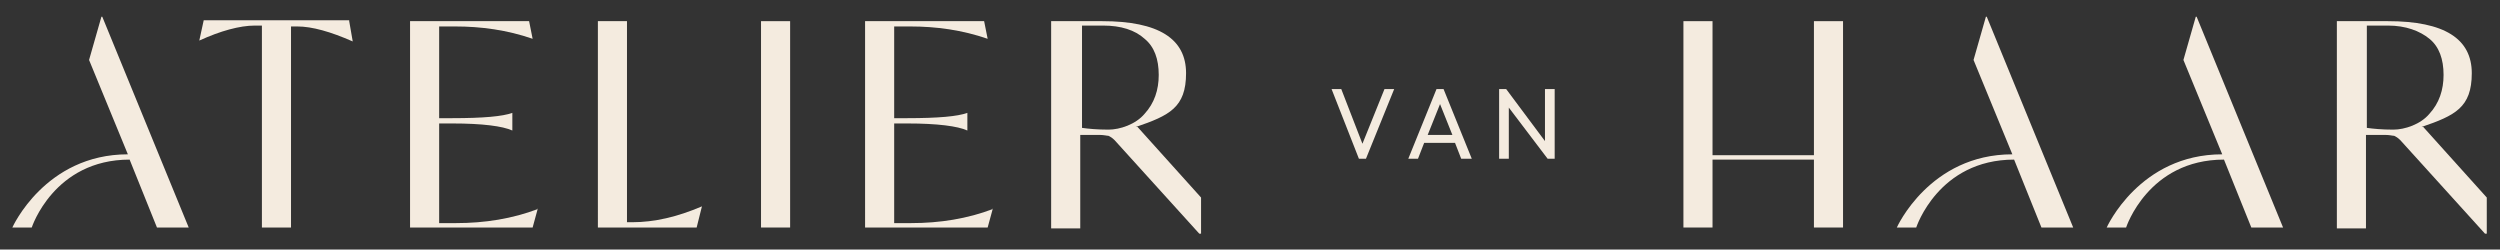 <?xml version="1.0" encoding="UTF-8"?>
<svg xmlns="http://www.w3.org/2000/svg" id="Laag_1" version="1.1" viewBox="0 0 283.5 28.3">
  <rect x="0" y="0" width="283.5" height="28.3" fill="#333333" stroke="none"/>
  <defs>
    <style>
      .st0 {
        fill: #f4ebdf;
      }
    </style>
  </defs>
  <path class="st0" d="M3.6,25.8H1.4s3.7-8.3,13.1-8.3l-4.4-10.7,1.4-4.9h.1l9.8,23.9h-3.6l-3.1-7.7c-8.6,0-11.1,7.7-11.1,7.7Z"></path>
  <path class="st0" d="M217.3,25.8h-2.2s3.7-8.3,13.1-8.3l-4.4-10.7,1.4-4.9h.1l9.8,23.9h-3.6l-3.1-7.7c-8.6,0-11.1,7.7-11.1,7.7Z"></path>
  <path class="st0" d="M241.1,25.8h-2.2s3.7-8.3,13.1-8.3l-4.4-10.7,1.4-4.9h.1l9.8,23.9h-3.6l-3.1-7.7c-8.6,0-11.1,7.7-11.1,7.7Z"></path>
  <path class="st0" d="M39.6,2.4l.4,2.3h0c-2.5-1.1-4.6-1.7-6.3-1.7h-.7v22.8h-3.3V2.9h-.8c-1.7,0-3.9.6-6.3,1.7h0l.5-2.3h16.7-.2Z"></path>
  <path class="st0" d="M61,23.6h0l-.6,2.2h-13.9V2.4h13.5l.4,2h0c-2.9-1-5.8-1.4-8.8-1.4h-1.8v10.4h1.5c3.5,0,5.7-.2,6.8-.6h0v2h0c-1.1-.5-3.4-.8-6.8-.8h-1.5v11.3h1.9c3.3,0,6.4-.5,9.3-1.6h0Z"></path>
  <path class="st0" d="M79.6,23.4h0l-.6,2.4h-11.2V2.4h3.3v22.8h.6c2.5,0,5.1-.6,7.9-1.8Z"></path>
  <path class="st0" d="M86.3,25.8V2.4h3.3v23.4h-3.3Z"></path>
  <path class="st0" d="M112.6,23.6h0l-.6,2.2h-13.9V2.4h13.5l.4,2h0c-2.9-1-5.8-1.4-8.8-1.4h-1.8v10.4h1.5c3.5,0,5.7-.2,6.8-.6h0v2h0c-1.1-.5-3.4-.8-6.8-.8h-1.5v11.3h1.9c3.3,0,6.4-.5,9.3-1.6h0Z"></path>
  <path class="st0" d="M129,14.4l7.2,8v4.1h-.2l-9.6-10.6c-.3-.3-.5-.4-.7-.5-.2,0-.5-.1-1-.1h-2.2v10.6h-3.3V2.4h5.8c6.4,0,9.5,2,9.5,5.9s-1.9,4.8-5.7,6.1h.2ZM131.4,8.5c0-1.8-.5-3.2-1.6-4.1-1.1-1-2.7-1.5-4.7-1.5h-2.4v11.6c.7.1,1.7.2,3,.2s3.1-.6,4.1-1.8c1.1-1.2,1.6-2.7,1.6-4.4Z"></path>
  <g>
    <polygon class="st0" points="154.5 16.3 152.1 10.1 151 10.1 154.1 18 154.9 18 158.1 10.1 157 10.1 154.5 16.3"></polygon>
    <path class="st0" d="M162.9,10.1l-3.2,7.9h1.1l.7-1.8h3.5l.7,1.8h1.2l-3.2-7.9h-.8ZM161.9,15.3l1.4-3.5,1.4,3.5h-2.8,0Z"></path>
    <polygon class="st0" points="175.2 10.1 175.2 16 170.8 10.1 170 10.1 170 18 171.1 18 171.1 12.2 175.5 18 176.3 18 176.3 10.1 175.2 10.1"></polygon>
  </g>
  <path class="st0" d="M205.7,2.4h3.3v23.4h-3.3v-7.7h-11.5v7.7h-3.3V2.4h3.3v15.2h11.5V2.4Z"></path>
  <path class="st0" d="M274.8,14.4l7.2,8v4.1h-.2l-9.6-10.6c-.3-.3-.5-.4-.7-.5-.2,0-.5-.1-1-.1h-2.2v10.6h-3.3V2.4h5.8c6.4,0,9.5,2,9.5,5.9s-1.9,4.8-5.7,6.1h.2ZM277.1,8.5c0-1.8-.5-3.2-1.6-4.1s-2.7-1.5-4.7-1.5h-2.4v11.6c.7.1,1.7.2,3,.2s3.1-.6,4.1-1.8c1.1-1.2,1.6-2.7,1.6-4.4Z"></path>
</svg>
